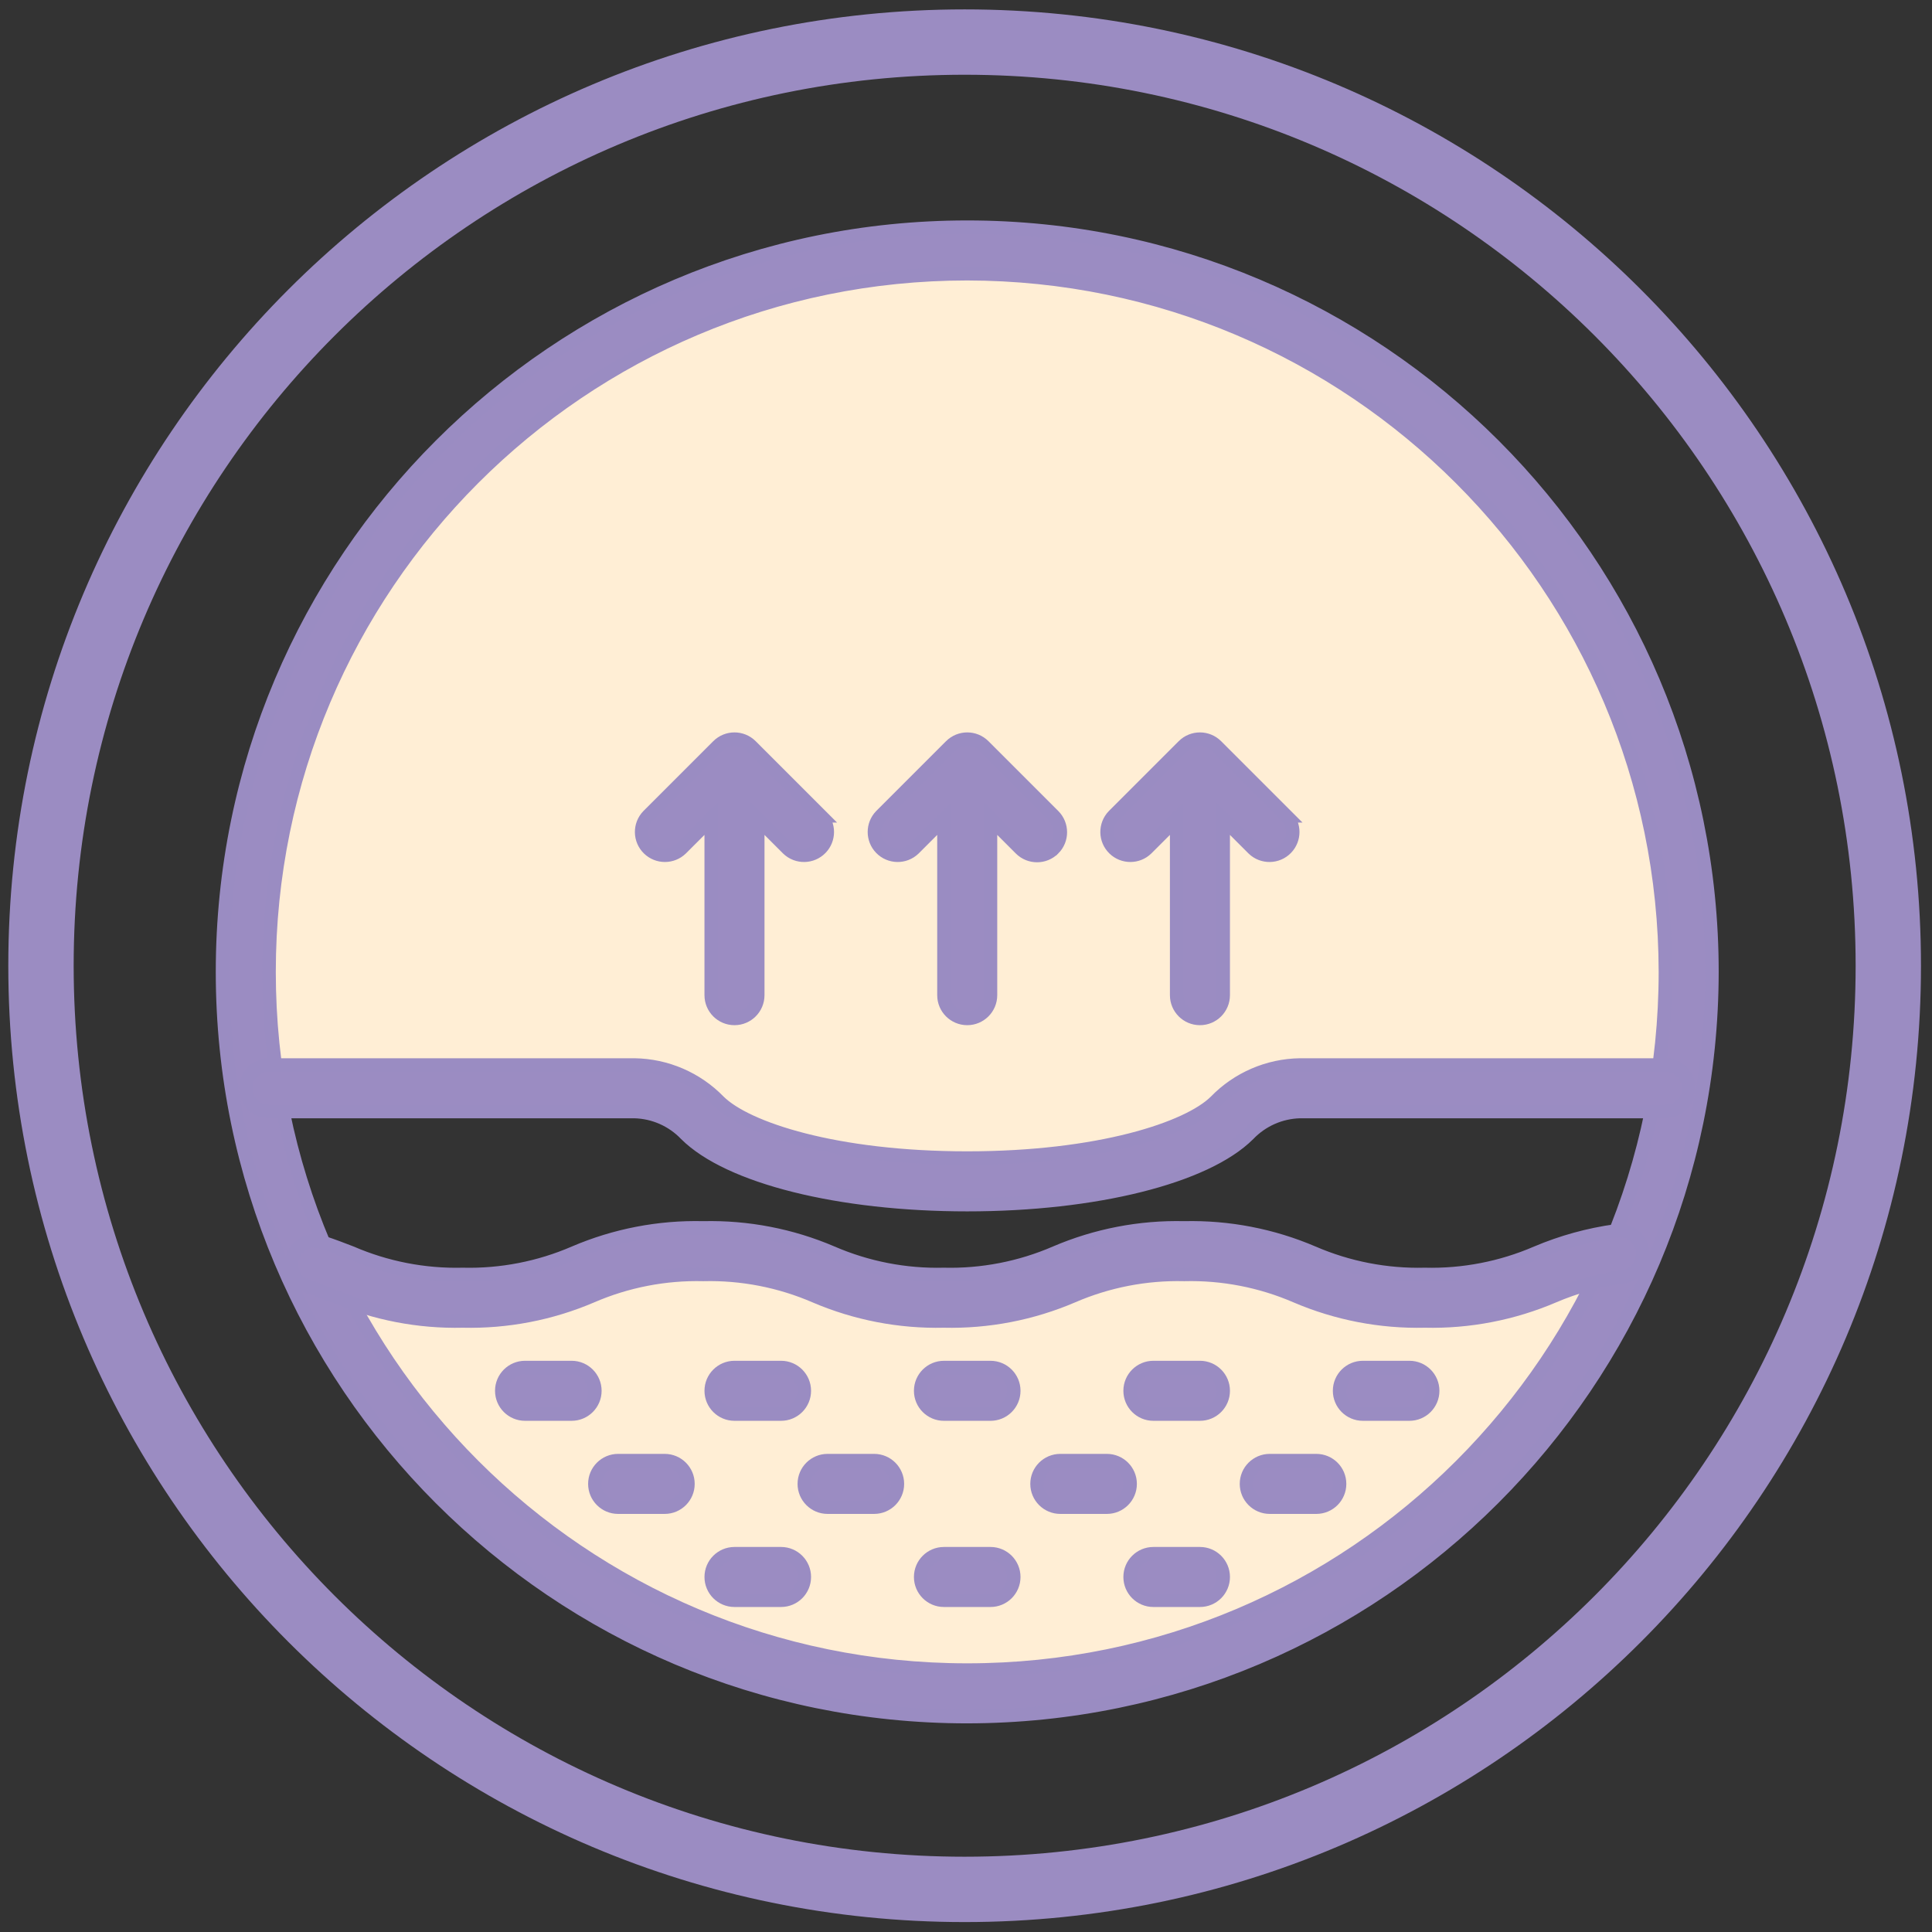 <?xml version="1.0" encoding="UTF-8"?>
<svg id="Přípravky_na_vrásky_a_stárnoucí_pleť" xmlns="http://www.w3.org/2000/svg" viewBox="0 0 1431.5 1431.5">
  <rect x="0" y="0" width="1431.5" height="1431.5" fill="#333333" stroke="none"/>
  <defs>
    <style>
      .cls-1, .cls-2 {
        fill: #9b8cc2;
      }

      .cls-3 {
        fill: #ffeed5;
      }

      .cls-2 {
        stroke: #9a8cc2;
        stroke-miterlimit: 10;
        stroke-width: 10px;
      }
    </style>
  </defs>
  <path class="cls-1" d="M714.75,6.96C323.4,6.96,6.15,324.21,6.15,715.55s317.25,708.59,708.59,708.59,708.59-317.25,708.59-708.59S1106.09,6.96,714.75,6.96ZM714.75,1375.72c-364.6,0-660.17-295.57-660.17-660.17S350.15,55.38,714.75,55.38s660.17,295.57,660.17,660.17-295.57,660.17-660.17,660.17Z"/>
  <g id="Vrstva_24">
    <path class="cls-3" d="M251.71,940.97s69.35,43.8,160.6,7.3c0,0,102.2-51.1,189.8-1.83,0,0,85.78,40.15,171.55,1.83,0,0,87.6-51.1,182.5-7.3,0,0,102.2,47.45,224.48-5.48l10.95,23.73s-131.4,299.3-489.1,290.18c0,0-330.33,23.73-450.78-308.43Z"/>
    <path class="cls-3" d="M187.46,787.46S104.13,441.63,466.63,254.13c0,0,329.17-231.25,635.41,114.58,0,0,172.92,114.58,145.83,395.83l-4.17,37.5-275,4.17s-45.83,4.17-70.83,33.33c0,0-87.5,45.83-183.33,31.25,0,0-106.25,14.58-183.33-39.58,0,0-35.42-39.58-100-33.33l-237.5,8.33-6.25-18.75Z"/>
  </g>
  <path class="cls-2" d="M716.66,1271.91c-304.75,0-551.79-247.05-551.79-551.79S411.91,168.33,716.66,168.33s551.79,247.05,551.79,551.79c-.34,304.61-247.19,551.45-551.79,551.79ZM716.66,202.81c-285.7,0-517.31,231.61-517.31,517.31s231.61,517.31,517.31,517.31,517.31-231.61,517.31-517.31c-.32-285.57-231.74-516.98-517.31-517.31Z"/>
  <path class="cls-2" d="M1055.7,978.77c-32.74.76-65.25-5.51-95.36-18.4-26.14-11.31-54.43-16.8-82.91-16.09-28.43-.69-56.67,4.79-82.77,16.09-30.11,12.9-62.63,19.17-95.37,18.4-32.73.76-65.23-5.51-95.32-18.4-26.13-11.31-54.41-16.8-82.87-16.09-28.43-.69-56.67,4.79-82.77,16.09-30.1,12.9-62.63,19.17-95.37,18.4-32.73.77-65.23-5.51-95.32-18.4-6.22-2.41-12.43-4.85-19.19-7.05-9.16-2.61-14.46-12.16-11.85-21.31,2.61-9.16,12.16-14.46,21.31-11.85.41.12.82.25,1.23.4,7.38,2.4,14.16,5.02,20.95,7.64,26.1,11.3,54.34,16.79,82.77,16.09,28.43.7,56.67-4.79,82.77-16.09,30.14-12.91,62.7-19.19,95.48-18.4,32.72-.76,65.23,5.51,95.32,18.4,26.13,11.31,54.41,16.8,82.87,16.09,28.43.7,56.67-4.79,82.77-16.09,30.11-12.9,62.63-19.17,95.37-18.4,32.74-.76,65.25,5.51,95.36,18.4,26.14,11.31,54.43,16.8,82.91,16.09,28.47.71,56.76-4.78,82.91-16.09,18.75-7.94,38.46-13.38,58.63-16.17,9.4-1.54,18.26,4.83,19.8,14.23,1.54,9.4-4.83,18.26-14.23,19.8-.36.06-.73.11-1.09.14-17.44,2.48-34.47,7.25-50.66,14.17-30.1,12.89-62.62,19.16-95.36,18.4Z"/>
  <path class="cls-2" d="M733.9,1047.75h-34.49c-9.52,0-17.24-7.72-17.24-17.24s7.72-17.24,17.24-17.24h34.49c9.52,0,17.24,7.72,17.24,17.24s-7.72,17.24-17.24,17.24ZM906.33,1030.5c0-9.52-7.72-17.24-17.24-17.24h-34.49c-9.52,0-17.24,7.72-17.24,17.24s7.72,17.24,17.24,17.24h34.49c9.52,0,17.24-7.72,17.24-17.24ZM1061.53,1030.5c0-9.52-7.72-17.24-17.24-17.24h-34.49c-9.52,0-17.24,7.72-17.24,17.24s7.72,17.24,17.24,17.24h34.49c9.52,0,17.24-7.72,17.24-17.24ZM595.95,1030.5c0-9.52-7.72-17.24-17.24-17.24h-34.49c-9.52,0-17.24,7.72-17.24,17.24s7.72,17.24,17.24,17.24h34.49c9.52,0,17.24-7.72,17.24-17.24ZM509.73,1099.48c0-9.52-7.72-17.24-17.24-17.24h-34.49c-9.52,0-17.24,7.72-17.24,17.24s7.72,17.24,17.24,17.24h34.49c9.52,0,17.24-7.72,17.24-17.24ZM664.92,1099.48c0-9.52-7.72-17.24-17.24-17.24h-34.49c-9.52,0-17.24,7.72-17.24,17.24s7.72,17.24,17.24,17.24h34.49c9.52,0,17.24-7.72,17.24-17.24ZM595.95,1168.45c0-9.52-7.72-17.24-17.24-17.24h-34.49c-9.52,0-17.24,7.72-17.24,17.24s7.72,17.24,17.24,17.24h34.49c9.52,0,17.24-7.72,17.24-17.24ZM751.14,1168.45c0-9.52-7.72-17.24-17.24-17.24h-34.49c-9.52,0-17.24,7.72-17.24,17.24s7.72,17.24,17.24,17.24h34.49c9.52,0,17.24-7.72,17.24-17.24ZM906.33,1168.45c0-9.52-7.72-17.24-17.24-17.24h-34.49c-9.52,0-17.24,7.72-17.24,17.24s7.72,17.24,17.24,17.24h34.49c9.52,0,17.24-7.72,17.24-17.24ZM837.36,1099.48c0-9.52-7.72-17.24-17.24-17.24h-34.49c-9.52,0-17.24,7.72-17.24,17.24s7.72,17.24,17.24,17.24h34.49c9.52,0,17.24-7.72,17.24-17.24ZM992.55,1099.48c0-9.52-7.72-17.24-17.24-17.24h-34.49c-9.52,0-17.24,7.72-17.24,17.24s7.72,17.24,17.24,17.24h34.49c9.52,0,17.24-7.72,17.24-17.24ZM440.76,1030.5c0-9.52-7.72-17.24-17.24-17.24h-34.49c-9.52,0-17.24,7.72-17.24,17.24s7.72,17.24,17.24,17.24h34.49c9.52,0,17.24-7.72,17.24-17.24Z"/>
  <path class="cls-2" d="M716.66,892.56c-94.84,0-176.61-20.45-208.41-52.08-9.99-10.46-23.72-16.54-38.18-16.9H199.35c-9.52,0-17.24-7.72-17.24-17.24s7.72-17.24,17.24-17.24h270.72c23.59.33,46.08,10.01,62.53,26.93,20.33,20.24,86.61,42.04,184.06,42.04s163.73-21.8,184.07-42.02c16.44-16.92,38.92-26.62,62.51-26.95h270.72c9.52,0,17.24,7.72,17.24,17.24s-7.72,17.24-17.24,17.24h-270.72c-14.48.36-28.23,6.44-38.23,16.92-31.75,31.61-113.51,52.06-208.35,52.06Z"/>
  <path class="cls-2" d="M780.58,628.85c-6.73,6.73-17.65,6.73-24.38,0l-22.3-22.3v130.81c0,9.52-7.72,17.24-17.24,17.24s-17.24-7.72-17.24-17.24v-130.81l-22.3,22.3c-6.85,6.62-17.77,6.43-24.38-.42-6.45-6.68-6.45-17.28,0-23.96l51.73-51.73c6.73-6.74,17.64-6.76,24.39-.03.01.01.02.02.03.03l51.73,51.73c6.72,6.74,6.71,17.66-.03,24.38ZM953.01,604.47l-51.73-51.73c-6.73-6.74-17.64-6.76-24.39-.03-.01.01-.02.02-.03.03l-51.73,51.73c-6.62,6.85-6.43,17.77.42,24.38,6.68,6.45,17.28,6.45,23.96,0l22.33-22.3v130.81c0,9.52,7.72,17.24,17.24,17.24s17.24-7.72,17.24-17.24v-130.81l22.3,22.3c6.85,6.62,17.77,6.43,24.38-.42,6.45-6.68,6.45-17.28,0-23.96h0ZM608.14,604.47l-51.73-51.73c-6.73-6.74-17.64-6.76-24.39-.03-.01.01-.02.02-.03.03l-51.73,51.73c-6.62,6.85-6.43,17.77.42,24.38,6.68,6.45,17.28,6.45,23.96,0l22.33-22.3v130.81c0,9.52,7.72,17.24,17.24,17.24s17.24-7.72,17.24-17.24v-130.81l22.3,22.3c6.85,6.62,17.77,6.43,24.38-.42,6.45-6.68,6.45-17.28,0-23.96h0Z"/>
</svg>